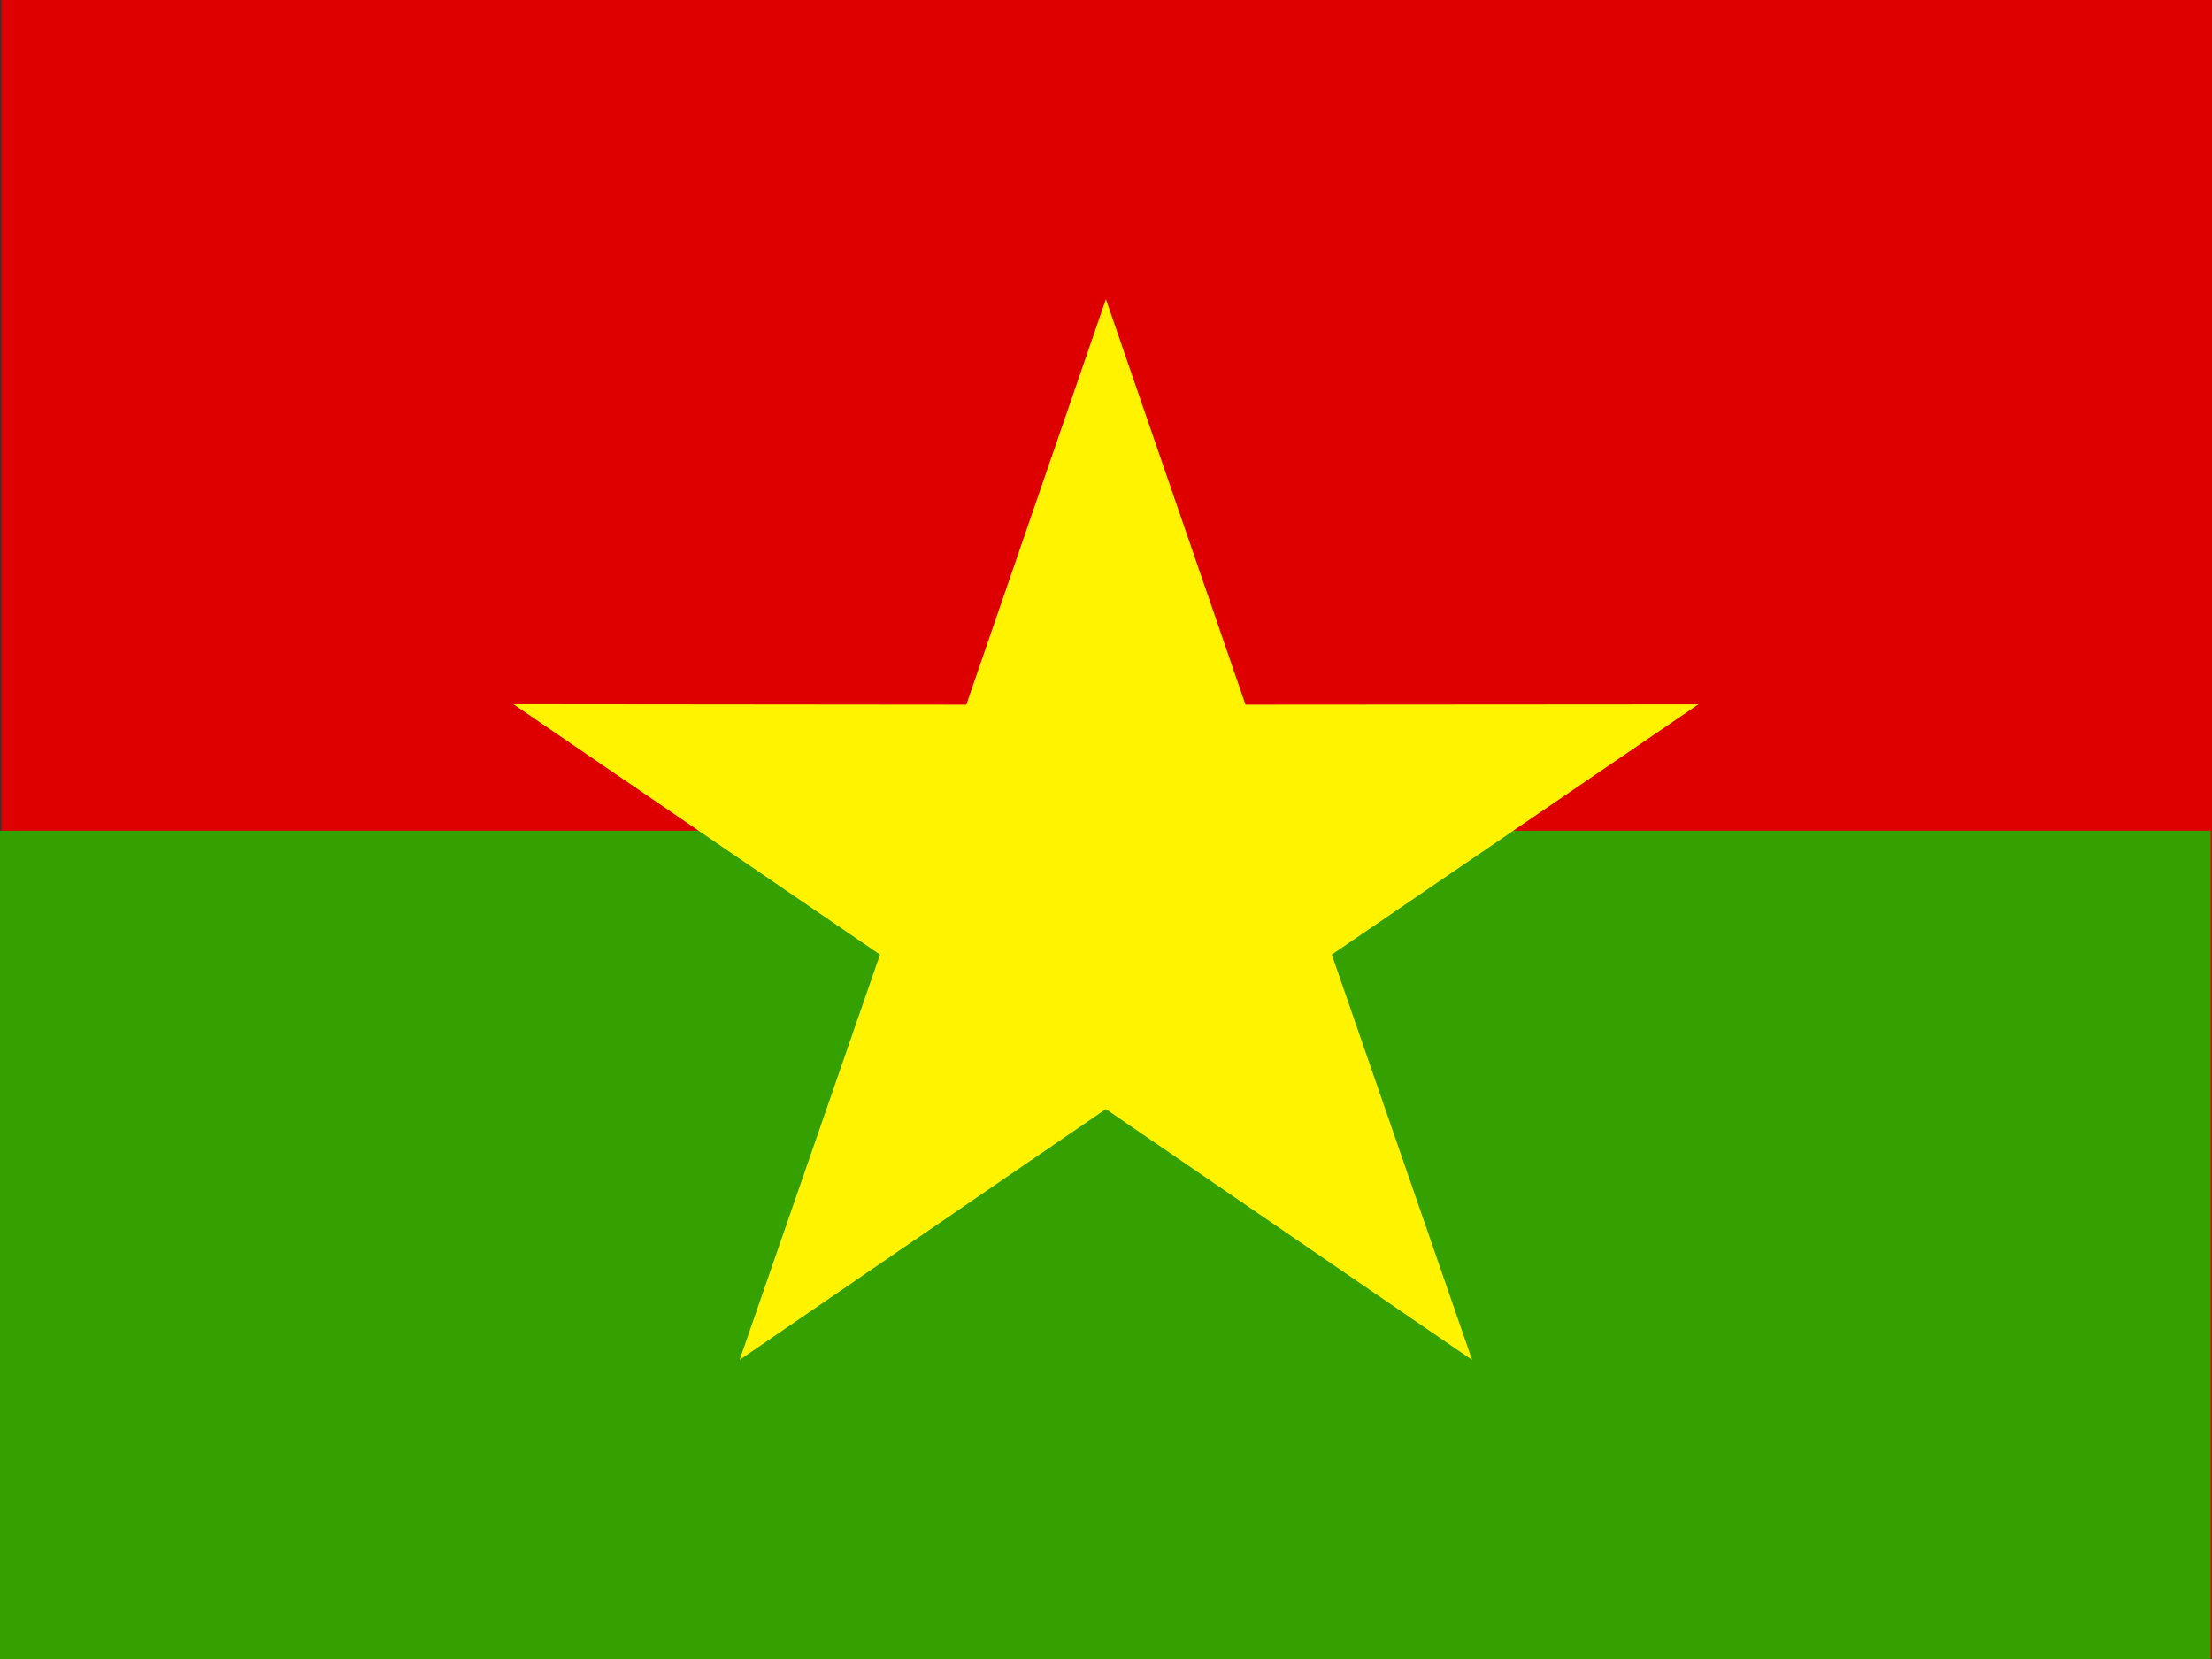 <svg xmlns="http://www.w3.org/2000/svg" height="480" width="640" version="1">
    <rect width="100%" height="100%" fill="#333333" stroke="none"/>
    <g fill-rule="evenodd">
        <g>
            <path fill="#de0000" d="M640.004 479.834h-639.625v-479.834h639.625z"/>
            <path fill="#35a100" d="M639.629 480.256h-639.625v-239.912h639.625z"/>
        </g>
        <path fill="#fff300" d="M254.612 276.188l-106.066-72.434 131.043.122 40.388-117.322 40.388 117.322 131.043-.087-106.085 72.399 40.591 117.27-105.955-72.573-105.955 72.556z"/>
    </g>
</svg>
